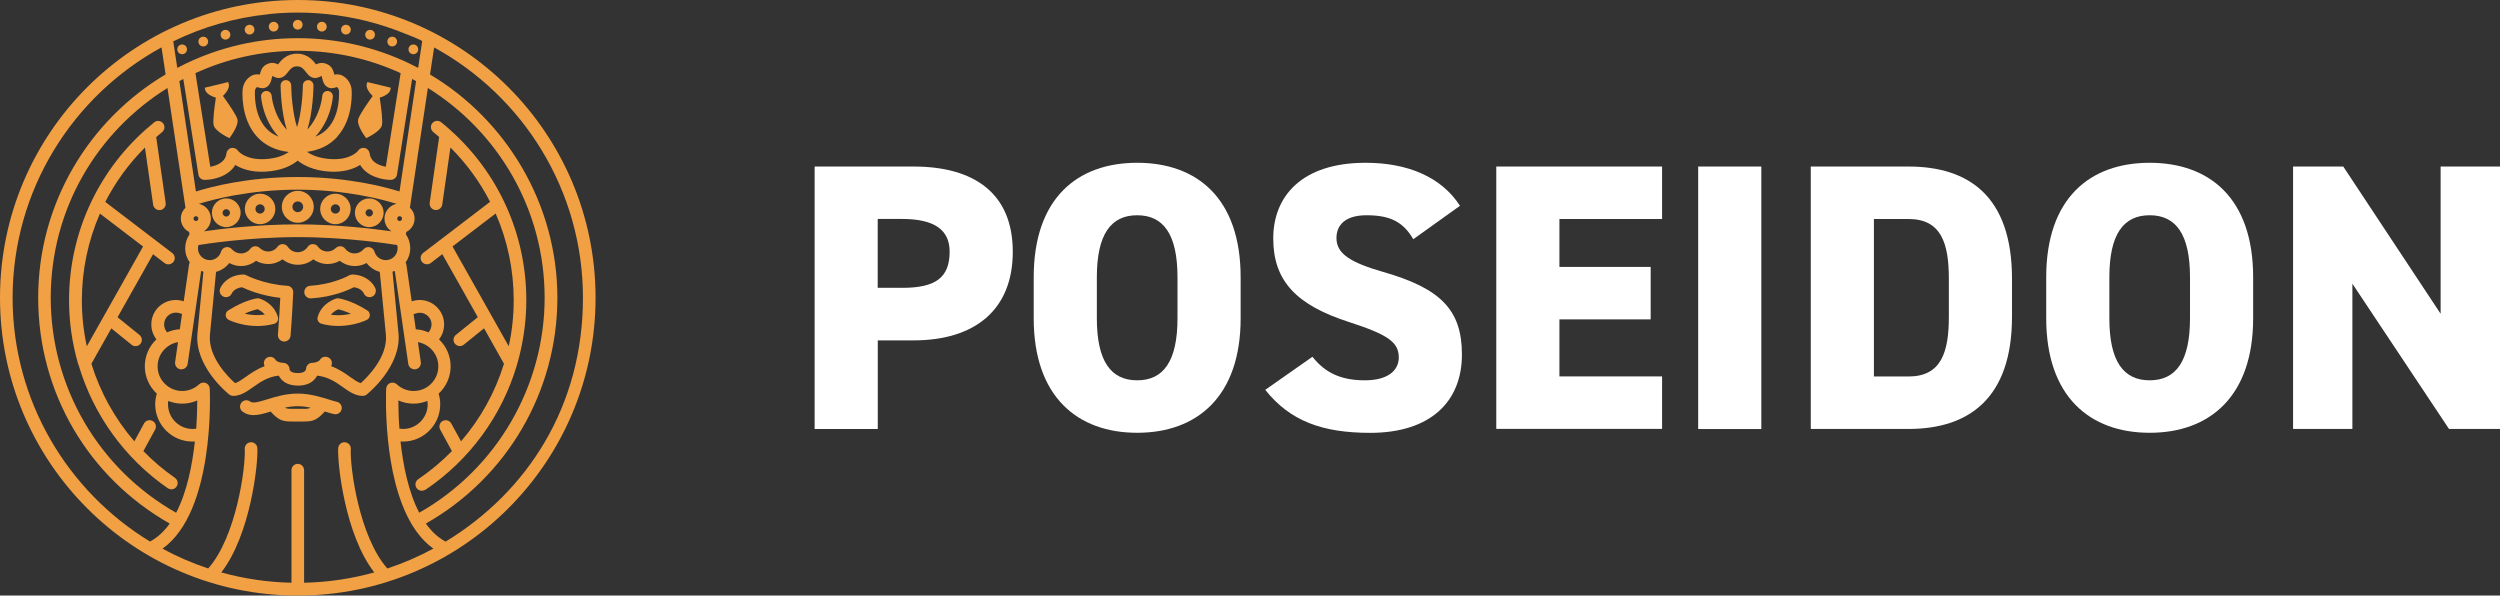 <?xml version="1.0" encoding="UTF-8"?><svg id="Ebene_1" xmlns="http://www.w3.org/2000/svg" viewBox="0 0 372.59 88.76"><rect x="0" y="0" width="372.59" height="88.76" fill="#333333" stroke="none"/><defs><style>.cls-1{fill:#fff;}.cls-2{fill:#f1a044;}</style></defs><path class="cls-1" d="M130.82,50.73v13.21h-9.41V24.82h14.74c9.01,0,14.79,3.97,14.79,12.7s-5.73,13.21-14.79,13.21h-5.33ZM134.44,42.9c4.93,0,7.09-1.47,7.09-5.39,0-3.17-2.15-4.88-7.09-4.88h-3.63v10.26h3.63Z"/><path class="cls-1" d="M169.48,64.5c-8.9,0-15.42-5.38-15.42-17.06v-6.12c0-11.79,6.52-17.06,15.42-17.06s15.42,5.27,15.42,17.06v6.12c0,11.68-6.52,17.06-15.42,17.06ZM163.47,47.44c0,6.41,2.1,9.24,6.01,9.24s6.01-2.83,6.01-9.24v-6.12c0-6.41-2.1-9.24-6.01-9.24s-6.01,2.83-6.01,9.24v6.12Z"/><path class="cls-1" d="M210.63,35.65c-1.53-2.61-3.46-3.57-6.97-3.57-3.12,0-4.48,1.42-4.48,3.4,0,2.32,2.04,3.63,6.97,5.05,8.5,2.44,11.73,5.61,11.73,12.3,0,7.09-4.76,11.68-13.66,11.68-7.14,0-11.96-1.76-15.65-6.41l7.03-4.93c1.93,2.44,4.31,3.51,7.82,3.51s5.05-1.53,5.05-3.4c0-2.27-1.59-3.4-7.37-5.27-7.94-2.55-11.34-6.18-11.34-12.47s4.25-11.28,13.77-11.28c6.24,0,11.28,2.1,14.06,6.41l-6.97,4.99Z"/><path class="cls-1" d="M247.71,24.82v7.82h-15.3v7.14h13.6v7.82h-13.6v8.5h15.3v7.82h-24.71V24.82h24.71Z"/><path class="cls-1" d="M262.5,63.94h-9.41V24.82h9.41v39.11Z"/><path class="cls-1" d="M269.87,63.94V24.82h14.57c8.9,0,15.42,4.36,15.42,16.72v5.67c0,12.24-6.52,16.72-15.42,16.72h-14.57ZM290.45,47.21v-5.67c0-5.27-1.13-8.9-6.01-8.9h-5.16v23.47h5.16c4.88,0,6.01-3.63,6.01-8.9Z"/><path class="cls-1" d="M320.38,64.5c-8.9,0-15.42-5.38-15.42-17.06v-6.12c0-11.79,6.52-17.06,15.42-17.06s15.42,5.27,15.42,17.06v6.12c0,11.68-6.52,17.06-15.42,17.06ZM314.37,47.44c0,6.41,2.1,9.24,6.01,9.24s6.01-2.83,6.01-9.24v-6.12c0-6.41-2.1-9.24-6.01-9.24s-6.01,2.83-6.01,9.24v6.12Z"/><path class="cls-1" d="M372.59,24.82v39.11h-7.6l-14.4-21.65v21.65h-8.84V24.82h7.48l14.51,21.94v-21.94h8.84Z"/><path class="cls-2" d="M56.92,18.65c.15-.62-.11-2.68-.33-4.09.6-.19,1.45-.56,1.6-1.19.02-.08.03-.18.04-.3l-3.47-.84c-.05.11-.09.21-.1.29-.15.62.44,1.35.88,1.79-.83,1.15-2.01,2.86-2.16,3.48-.24.98,1.2,2.8,1.2,2.8,0,0,2.11-.96,2.35-1.94Z"/><path class="cls-2" d="M48.48,4.49c.28-.28.28-.74,0-1.03s-.74-.28-1.03,0c-.28.28-.28.74,0,1.03.28.28.74.28,1.03,0Z"/><path class="cls-2" d="M62.12,7.87c.28-.28.28-.74,0-1.03-.28-.28-.74-.28-1.03,0-.28.28-.28.74,0,1.03.28.28.74.28,1.03,0Z"/><path class="cls-2" d="M52.07,4.93c.28-.28.28-.74,0-1.03-.28-.28-.74-.28-1.03,0-.28.28-.28.74,0,1.03.28.28.74.28,1.03,0Z"/><path class="cls-2" d="M55.03,29.57c-1.18,0-2.14.96-2.14,2.14s.96,2.14,2.14,2.14,2.14-.96,2.14-2.14-.96-2.14-2.14-2.14ZM55.03,32.27c-.3,0-.55-.25-.55-.55s.25-.55.55-.55.55.25.55.55-.25.55-.55.55Z"/><path class="cls-2" d="M55.67,5.69c.28-.28.28-.74,0-1.03-.28-.28-.74-.28-1.03,0-.28.28-.28.74,0,1.03.28.28.74.28,1.03,0Z"/><path class="cls-2" d="M58.97,6.71c.28-.28.28-.74,0-1.03-.28-.28-.74-.28-1.03,0-.28.28-.28.74,0,1.03.28.28.74.28,1.03,0Z"/><path class="cls-2" d="M33.22,14.31c.45-.44,1.03-1.16.88-1.79-.02-.08-.06-.18-.1-.29l-3.47.84c0,.12.02.22.04.3.15.62,1.01,1,1.6,1.19-.21,1.41-.48,3.46-.33,4.09.24.98,2.35,1.94,2.35,1.94,0,0,1.43-1.82,1.2-2.8-.15-.62-1.33-2.33-2.16-3.48Z"/><path class="cls-2" d="M42.8,42.59c-3.54-.22-6.08-1.56-6.1-1.57-.15-.08-.31-.12-.48-.11-2.06.07-3.11,1.34-3.41,2.08-.2.48.04,1.03.52,1.23.48.2,1.03-.04,1.23-.52,0,0,.34-.76,1.51-.89.71.34,2.83,1.26,5.7,1.58-.06,1.27-.19,3.63-.35,5.49-.04.52.34.97.86,1.02.03,0,.05,0,.08,0,.48,0,.9-.37.94-.86.23-2.7.4-6.43.4-6.47.02-.51-.37-.95-.88-.98Z"/><path class="cls-2" d="M41.42,47.26c-.59-2.13-2.67-2.75-2.76-2.77-.1-.03-.21-.04-.31-.03-.07,0-1.86.23-4.34,1.81-.25.16-.39.43-.37.72.01.29.18.55.44.68.1.05,1.86.92,4.26.92.78,0,1.63-.09,2.52-.33.21-.06.38-.19.49-.38.11-.19.13-.41.08-.61ZM39.46,46.89s-.08,0-.12.01c-.89.11-1.72.06-2.42-.06-.16-.03-.31-.05-.46-.09.93-.43,1.62-.6,1.91-.67,0,0,0,0,0,0,0,0,0,0,0,0,.24.1.72.34,1.09.8,0,0,0,0,0,0,0,0,0,0,0,0Z"/><path class="cls-2" d="M54.21,43.72c.2.47.74.7,1.22.5.48-.2.71-.75.52-1.23-.3-.74-1.36-2.01-3.41-2.08-.18,0-.36.04-.51.13-.02.01-2.29,1.33-5.8,1.55-.52.03-.91.48-.88,1,.03.5.45.88.94.88.02,0,.04,0,.06,0,3.29-.2,5.61-1.26,6.37-1.66,1.1.12,1.45.81,1.5.9Z"/><path class="cls-2" d="M49.99,28.87c-1.25,0-2.27,1.02-2.27,2.27s1.02,2.27,2.27,2.27,2.27-1.02,2.27-2.27-1.02-2.27-2.27-2.27ZM49.99,31.83c-.38,0-.69-.31-.69-.69s.31-.69.69-.69.69.31.69.69-.31.69-.69.69Z"/><path class="cls-2" d="M63.42,72.99c6.63-4.48,11.38-11.06,13.6-18.52.02-.06.04-.12.05-.18.89-3.06,1.37-6.27,1.37-9.55,0-9.76-4.11-18.91-11.35-25.38,0,0,0,0-.01-.01-.43-.39-.87-.77-1.33-1.13-.41-.33-1-.26-1.32.14-.33.4-.26,1,.14,1.32.3.24.59.49.88.74l-1.41,9.81c-.07.51.28.99.8,1.07.05,0,.09,0,.14,0,.46,0,.86-.34.93-.81l1.22-8.51c2.4,2.4,4.39,5.13,5.91,8.1l-9.98,7.62c-.41.32-.49.91-.18,1.32.19.24.47.37.75.37.2,0,.4-.06.57-.19l1.72-1.32,5.29,9.39-3.27,2.64c-.4.33-.47.92-.14,1.32.19.23.46.35.73.35.21,0,.42-.07.59-.21l3.02-2.44,2.97,5.28c-1.31,4.25-3.49,8.19-6.4,11.56l-1.45-2.65c-.25-.46-.82-.62-1.28-.38-.46.25-.62.82-.38,1.28l1.75,3.21c-1.51,1.54-3.19,2.95-5.02,4.19-.43.29-.54.88-.25,1.31.18.27.48.41.78.41.18,0,.36-.05.53-.16ZM67.44,36.73l6.43-4.91c1.76,4.01,2.69,8.4,2.69,12.92,0,2.33-.25,4.63-.74,6.86l-8.38-14.87Z"/><path class="cls-2" d="M44.38,28.44c-1.31,0-2.38,1.07-2.38,2.38s1.07,2.38,2.38,2.38,2.38-1.07,2.38-2.38-1.07-2.38-2.38-2.38ZM44.38,31.62c-.44,0-.8-.36-.8-.8s.36-.8.8-.8.8.36.8.8-.36.8-.8.8Z"/><path class="cls-2" d="M33.72,29.57c-1.18,0-2.14.96-2.14,2.14s.96,2.14,2.14,2.14,2.14-.96,2.14-2.14-.96-2.14-2.14-2.14ZM33.72,32.27c-.3,0-.55-.25-.55-.55s.25-.55.55-.55.55.25.55.55-.25.55-.55.55Z"/><path class="cls-2" d="M38.76,28.87c-1.25,0-2.27,1.02-2.27,2.27s1.02,2.27,2.27,2.27,2.27-1.02,2.27-2.27-1.02-2.27-2.27-2.27ZM38.76,31.83c-.38,0-.69-.31-.69-.69s.31-.69.69-.69.69.31.69.69-.31.69-.69.69Z"/><path class="cls-2" d="M54.68,47.67c.26-.13.43-.39.44-.68.01-.29-.13-.57-.37-.72-2.48-1.58-4.27-1.8-4.34-1.81-.11-.01-.21,0-.31.03-.09.03-2.17.64-2.76,2.77-.06.21-.03.43.08.61s.28.32.49.38c.88.24,1.73.33,2.52.33,2.41,0,4.17-.87,4.26-.92ZM50.39,46.1h0c.3.06.98.23,1.92.67-.51.11-1.11.2-1.76.21-.39,0-.81-.01-1.24-.07.37-.46.85-.7,1.09-.8Z"/><path class="cls-2" d="M30.81,6.71c.28-.28.28-.74,0-1.03-.28-.28-.74-.28-1.03,0-.28.28-.28.74,0,1.03.28.28.74.28,1.03,0Z"/><path class="cls-2" d="M11.67,54.25c.01.09.04.19.08.27,2.19,7.31,6.81,13.78,13.25,18.24.16.11.35.17.54.17.3,0,.59-.14.77-.41.3-.43.19-1.01-.24-1.31-1.71-1.18-3.28-2.52-4.7-3.98l1.75-3.21c.25-.46.08-1.03-.38-1.28-.46-.25-1.03-.08-1.28.38l-1.44,2.65c-2.91-3.38-5.09-7.31-6.4-11.56l2.97-5.27,3.02,2.44c.17.14.38.21.59.21.27,0,.55-.12.73-.35.33-.4.26-1-.14-1.32l-3.27-2.64,5.29-9.39,1.72,1.32c.17.13.37.19.57.19.28,0,.56-.13.75-.37.32-.41.24-1-.18-1.32l-9.98-7.62c1.52-2.97,3.51-5.7,5.91-8.1l1.22,8.51c.07.47.47.81.93.81.04,0,.09,0,.14,0,.51-.07.87-.55.8-1.07l-1.41-9.81c.29-.25.58-.5.88-.74.4-.33.47-.92.14-1.32-.33-.4-.92-.47-1.32-.14-.45.37-.9.75-1.33,1.13,0,0,0,0-.01.01-7.23,6.47-11.35,15.62-11.35,25.38,0,3.26.47,6.45,1.36,9.51ZM14.89,31.83l6.43,4.91-8.38,14.87c-.49-2.23-.74-4.53-.74-6.85,0-4.52.94-8.9,2.69-12.92Z"/><path class="cls-2" d="M27.66,7.87c.28-.28.28-.74,0-1.03-.28-.28-.74-.28-1.03,0-.28.28-.28.74,0,1.03.28.28.74.28,1.03,0Z"/><path class="cls-2" d="M44.89,4.2c.28-.28.28-.74,0-1.03-.28-.28-.74-.28-1.03,0-.28.28-.28.74,0,1.03.28.28.74.28,1.03,0Z"/><path class="cls-2" d="M50.2,59.88c-.38-.09-.83-.22-1.3-.37-1.23-.38-2.76-.85-4.53-.85s-3.3.47-4.53.85c-1.31.41-2.14.64-2.56.33-.42-.31-1.01-.23-1.32.19-.31.42-.23,1.01.19,1.32.51.38,1.06.52,1.64.52.8,0,1.65-.26,2.54-.53,1.27,1.38,1.82,1.5,3.44,1.48.36,0,.84,0,1.2,0,.1,0,.2,0,.3,0,1.39,0,1.95-.2,3.14-1.49.48.15.93.29,1.37.39.07.02.14.02.21.02.43,0,.82-.3.92-.73.12-.51-.2-1.01-.71-1.13ZM45.01,60.93c-.38,0-.88,0-1.26,0-.66,0-.98.01-1.29-.18.61-.13,1.25-.21,1.92-.21s1.31.09,1.92.21c-.32.19-.63.19-1.29.18Z"/><path class="cls-2" d="M44.38,0C19.87,0,0,19.87,0,44.38s19.87,44.38,44.38,44.38,44.38-19.87,44.38-44.38S68.89,0,44.38,0ZM60.06,65.81c3.06,0,5.55-2.49,5.55-5.55,0-.55-.08-1.08-.24-1.59,1.1-1.01,1.79-2.46,1.79-4.07s-.67-3.01-1.73-4.02c.49-.63.76-1.4.76-2.23,0-2.01-1.63-3.64-3.64-3.64-.41,0-.81.07-1.19.2l-.79-5.44c-.02-.13-.06-.24-.12-.35.43-.6.69-1.34.69-2.13,0-.74-.22-1.45-.64-2.06l.05-.36c.74-.37,1.24-1.13,1.24-2,0-.64-.27-1.21-.7-1.62l2.68-17.84c10.44,6.5,17.4,18.08,17.4,31.26s-7.14,25.5-18.69,32.04c-1.62-3.1-2.41-7.13-2.79-10.62.12,0,.24.02.36.02ZM59.53,63.89c-.13-1.69-.16-3.16-.16-4.21.7.31,1.46.48,2.25.48.73,0,1.44-.15,2.08-.41.02.17.04.34.04.51,0,2.02-1.64,3.67-3.67,3.67-.18,0-.36-.02-.53-.04ZM64.31,48.36c0,.44-.17.86-.45,1.18-.58-.26-1.22-.42-1.89-.46l-.33-2.28c.09,0,.18-.03.26-.06.21-.08.43-.13.66-.13.97,0,1.76.79,1.76,1.76ZM48.97,53.3c-.45-.27-1.03-.12-1.29.33-.19.32-.86.44-1.13.44-.51,0-.92.41-.94.91h0c-.01.14-.13.62-1.23.62s-1.22-.47-1.23-.58c0-.5-.39-.91-.89-.94-.02,0-.03,0-.05,0-.27,0-.94-.12-1.13-.44-.27-.45-.84-.59-1.29-.33-.44.26-.59.82-.34,1.26-1.17.43-2.08,1.07-2.82,1.6-.63.44-1.14.81-1.6.93-.97-.87-4.06-3.9-3.74-7.23l.91-9.35c.78-.21,1.48-.67,1.97-1.32.53.29,1.13.45,1.74.45.83,0,1.61-.28,2.25-.78.54.31,1.16.48,1.81.48.77,0,1.52-.25,2.14-.7.64.52,1.44.81,2.29.81s1.65-.29,2.29-.81c.62.45,1.36.7,2.14.7.64,0,1.26-.17,1.81-.48.63.5,1.42.78,2.25.78.62,0,1.22-.16,1.74-.45.49.64,1.19,1.11,1.97,1.32l.91,9.35c.32,3.31-2.77,6.36-3.74,7.23-.46-.12-.98-.49-1.6-.93-.74-.53-1.65-1.17-2.82-1.6.24-.44.1-1-.34-1.26ZM55.81,37.5c-.1-.33-.37-.58-.71-.66-.34-.07-.69.05-.91.31-.34.39-.82.62-1.34.62-.55,0-1.07-.26-1.4-.7-.16-.22-.41-.35-.68-.37-.27-.02-.54.08-.73.27-.33.33-.77.51-1.24.51-.56,0-1.08-.26-1.41-.72-.18-.25-.47-.39-.78-.38-.31,0-.59.16-.76.42-.33.49-.88.79-1.47.79s-1.14-.3-1.47-.79c-.17-.26-.45-.41-.76-.42-.31,0-.6.13-.78.38-.34.46-.85.72-1.41.72-.47,0-.9-.18-1.24-.51-.19-.19-.46-.29-.73-.27-.27.02-.52.16-.68.37-.34.45-.85.7-1.4.7-.51,0-1-.22-1.34-.62-.22-.26-.57-.38-.91-.31-.34.07-.61.32-.71.66-.22.74-.91,1.27-1.69,1.27-.97,0-1.76-.79-1.76-1.76,0-.17.03-.33.08-.49.92-.15,7.5-1.18,14.8-1.18s13.9,1.03,14.81,1.18c.05.16.07.32.07.49,0,.97-.79,1.76-1.76,1.76-.78,0-1.47-.52-1.69-1.27ZM29.2,32.94c-.2,0-.36-.16-.36-.36s.16-.36.36-.36.36.16.36.36-.16.36-.36.36ZM58.37,34.48c-2.39-.34-7.95-1.04-14-1.04s-11.61.69-14,1.04c.64-.4,1.06-1.1,1.06-1.9,0-1.08-.77-1.99-1.79-2.2,2.04-.64,7.51-2.11,14.73-2.11s12.69,1.47,14.73,2.11c-1.02.21-1.8,1.11-1.8,2.2,0,.8.43,1.51,1.06,1.9ZM59.2,32.58c0-.2.16-.36.36-.36s.36.16.36.36-.16.36-.36.36-.36-.16-.36-.36ZM59.56,28.54c-2.25-.7-7.78-2.16-15.18-2.16s-12.93,1.45-15.18,2.16l-2.47-16.45c.2-.11.39-.21.59-.32l2.25,14.25c.07.46.47.79.93.79,1.28,0,3.54-.5,4.57-2.23.9.57,2.36,1.12,4.52,1,2.47-.14,3.97-.98,4.78-1.64.81.65,2.31,1.49,4.78,1.64,2.16.12,3.62-.43,4.52-1,1.03,1.73,3.29,2.23,4.57,2.23.46,0,.86-.34.93-.79l2.25-14.25c.2.1.39.21.59.32l-2.47,16.45ZM42.71,19.31c-2-2.19-2.21-4.97-2.22-5.01-.03-.44-.4-.77-.84-.74-.44.03-.77.4-.74.84.01.17.24,3.39,2.61,5.97-.73-.29-1.36-.71-1.86-1.26-1.95-2.13-1.66-5.59-1.66-5.63,0,0,.05-.33.31-.51.04.01.1.03.15.05.28.09.92.31,1.48-.2.36-.32.47-.78.57-1.19.02-.09.05-.22.08-.32.03.01.06.03.08.04.24.14.74.42,1.34.19.4-.15.66-.48.9-.79.41-.53.71-.86,1.35-.86s.93.32,1.35.86c.24.31.49.64.9.79.6.23,1.1-.06,1.34-.19.02-.01.05-.03.08-.04.03.1.06.23.08.32.1.41.21.87.57,1.19.56.51,1.21.29,1.48.2.05-.01.11-.04.15-.05.27.18.31.51.31.52,0,.03.29,3.49-1.66,5.62-.5.55-1.13.97-1.86,1.26,2.37-2.58,2.6-5.8,2.61-5.97.03-.44-.31-.81-.74-.84-.44-.03-.81.3-.84.74,0,.04-.21,2.82-2.22,5.01.83-2.65.91-6.08.91-6.57,0-.44-.34-.8-.78-.8-.44,0-.8.34-.8.78-.02,1.24-.21,4.18-.87,6.23-.66-2.04-.86-4.99-.87-6.23,0-.43-.36-.78-.79-.78h-.01c-.44,0-.79.36-.78.8,0,.49.08,3.93.91,6.57ZM50.26,20.37c2.51-2.76,2.15-6.88,2.14-7.04-.01-.13-.13-1.32-1.24-1.99-.51-.31-.99-.29-1.33-.22-.11-.46-.28-1.07-.81-1.41-.84-.53-1.52-.31-1.92-.11,0,0,0,0,0-.01-.43-.55-1.23-1.59-2.83-1.59s-2.4,1.03-2.83,1.59c0,0,0,0,0,.01-.39-.2-1.08-.43-1.91.11-.53.34-.69.95-.81,1.41-.35-.07-.83-.09-1.33.22-1.1.67-1.22,1.85-1.23,1.97-.02.17-.37,4.3,2.14,7.06,1.18,1.29,2.77,2.06,4.74,2.28-.6.42-1.69.96-3.51,1.06-2.98.17-4.04-1.21-4.07-1.26-.22-.32-.62-.48-1-.39-.38.09-.67.41-.71.8-.17,1.37-1.52,1.84-2.41,1.99l-2.21-13.95c4.66-2.14,9.84-3.33,15.29-3.33s10.63,1.19,15.29,3.33l-2.21,13.95c-.89-.16-2.24-.62-2.41-1.99-.05-.39-.33-.71-.71-.8-.38-.09-.78.06-1,.39,0,.01-1.06,1.43-4.07,1.26-1.85-.11-2.96-.66-3.55-1.08,1.87-.25,3.4-1.01,4.53-2.26ZM40.03,2.1s0,0,.01,0c3.86-.41,7.81-.26,11.63.41,1.97.34,3.92.83,5.82,1.45.94.31,1.87.64,2.79,1.02.25.1,2.66,1.01,2.64,1.18,0,0-.6,3.96-.6,3.96-.36-.19-.72-.37-1.09-.55l-.24-.12c-5.04-2.41-10.67-3.76-16.62-3.76s-11.58,1.35-16.62,3.76l-.24.12c-.37.18-.73.36-1.09.55l-.6-3.96c4.37-2.13,9.15-3.53,14.2-4.04ZM27.65,30.95c-.43.41-.7.98-.7,1.62,0,.88.51,1.64,1.24,2l.05.36c-.41.6-.64,1.32-.64,2.06,0,.8.26,1.53.69,2.13-.06.1-.11.22-.12.35l-.79,5.44c-.38-.13-.78-.2-1.19-.2-2.01,0-3.64,1.63-3.64,3.64,0,.83.28,1.6.76,2.23-1.07,1.01-1.73,2.44-1.73,4.02s.69,3.05,1.79,4.07c-.15.51-.24,1.05-.24,1.59,0,3.06,2.49,5.55,5.55,5.55.12,0,.24,0,.36-.01-.38,3.49-1.17,7.52-2.79,10.62-11.55-6.54-18.69-18.75-18.69-32.04s6.96-24.76,17.4-31.26l2.68,17.84ZM27.13,46.79l-.33,2.28c-.67.04-1.31.2-1.89.46-.29-.32-.45-.73-.45-1.18,0-.97.79-1.76,1.76-1.76.23,0,.45.04.66.13.09.03.17.05.26.06ZM25.03,60.26c0-.17.02-.35.04-.51.64.26,1.34.41,2.08.41.78,0,1.55-.17,2.25-.48,0,1.05-.04,2.52-.16,4.21-.18.03-.35.04-.53.04-2.02,0-3.67-1.64-3.67-3.67ZM1.88,44.38C1.88,28.3,10.86,14.28,24.07,7.06l.61,4.03C13.32,17.84,5.69,30.24,5.69,44.38s7.49,26.77,19.6,33.65c-.81,1.14-1.78,2.06-2.93,2.68C10.09,73.25,1.88,59.75,1.88,44.38ZM57.73,84.72c-4.19-4.7-5.59-15.08-5.45-17.82.03-.52-.37-.96-.89-.99-.52-.03-.96.37-.99.89-.12,2.37,1.02,12.9,5.38,18.51-3.34.93-6.85,1.46-10.46,1.54v-16.78c0-.52-.42-.94-.94-.94s-.94.42-.94.94v16.78c-3.62-.08-7.12-.61-10.46-1.54,4.35-5.61,5.5-16.13,5.38-18.51-.03-.52-.47-.92-.99-.89-.52.03-.92.47-.89.99.14,2.73-1.26,13.11-5.45,17.82-2.37-.79-4.65-1.77-6.81-2.95,7.8-5.53,7.08-23.07,7.04-23.86,0-.02,0-.03,0-.05-.03-.35-.28-.67-.61-.79-.32-.12-.72-.04-.97.2-.68.64-1.58,1-2.52,1-2.02,0-3.67-1.64-3.67-3.67,0-1.81,1.31-3.31,3.04-3.61l-.43,2.98c-.07.51.28.99.8,1.07.05,0,.09,0,.14,0,.46,0,.86-.34.93-.81l2.01-13.85c.11.04.23.08.34.11l-.89,9.17c-.48,4.93,4.51,8.96,4.73,9.13.17.13.37.21.59.21,1.13,0,2.04-.64,2.99-1.32,1.02-.72,2.16-1.53,3.81-1.7.36.72,1.18,1.49,2.86,1.49s2.49-.77,2.86-1.49c1.65.18,2.79.98,3.81,1.7.96.68,1.86,1.32,2.99,1.32.21,0,.42-.07.59-.21.21-.17,5.2-4.2,4.73-9.13l-.89-9.17c.12-.03.23-.07.34-.11l2.01,13.85c.07.47.47.81.93.81.05,0,.09,0,.14,0,.51-.07.87-.55.8-1.07l-.43-2.98c1.72.3,3.04,1.8,3.04,3.61,0,2.02-1.64,3.67-3.67,3.67-.94,0-1.83-.35-2.52-1-.01-.01-.03-.02-.04-.03-.26-.22-.65-.28-.97-.15-.32.14-.56.47-.57.82-.03.66-.54,12.92,3.79,20.2,0,0,0,.01,0,.02,0,.01.02.02.03.03.87,1.44,1.92,2.68,3.21,3.6-2.16,1.17-4.44,2.16-6.81,2.95ZM66.4,80.71c-1.15-.61-2.12-1.54-2.93-2.68,12.11-6.88,19.6-19.68,19.6-33.65s-7.63-26.53-18.98-33.28l.61-4.03c13.21,7.22,22.18,21.24,22.18,37.32s-8.21,28.87-20.47,36.33Z"/><path class="cls-2" d="M34.12,5.69c.28-.28.28-.74,0-1.03-.28-.28-.74-.28-1.03,0-.28.28-.28.74,0,1.03.28.28.74.28,1.03,0Z"/><path class="cls-2" d="M37.71,4.93c.28-.28.28-.74,0-1.03-.28-.28-.74-.28-1.03,0-.28.28-.28.74,0,1.03s.74.28,1.03,0Z"/><path class="cls-2" d="M41.3,4.49c.28-.28.28-.74,0-1.03-.28-.28-.74-.28-1.03,0-.28.28-.28.74,0,1.03.28.28.74.28,1.03,0Z"/></svg>